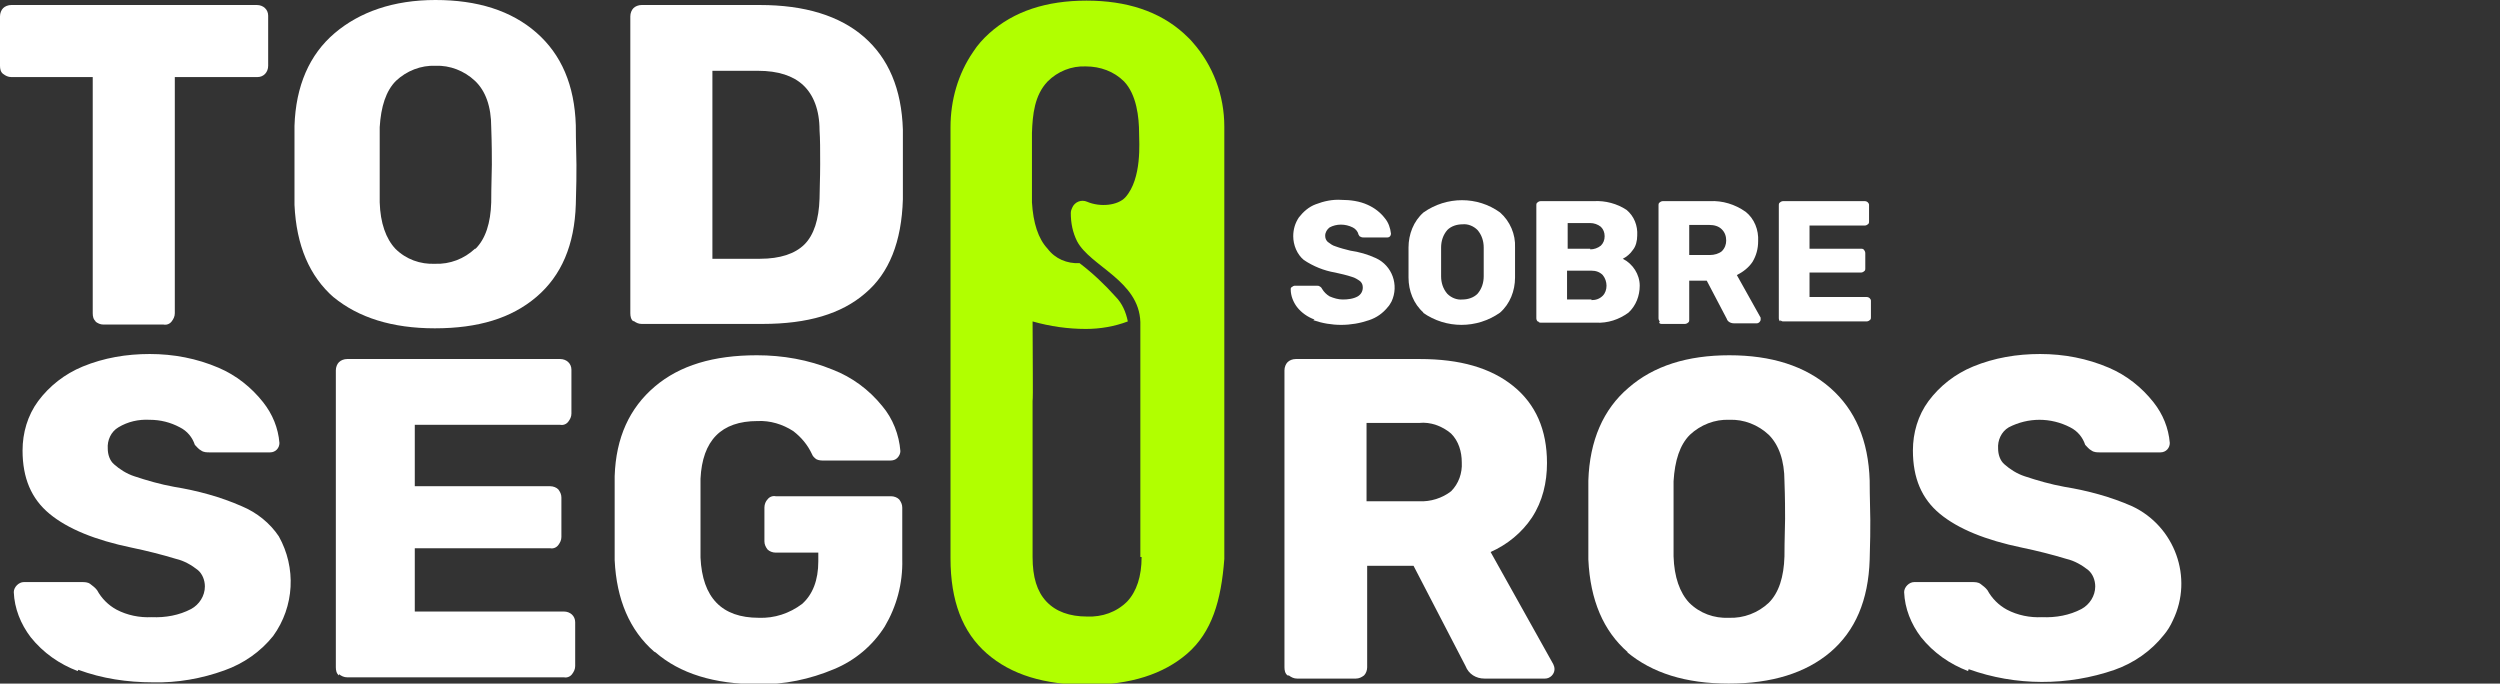 <svg xmlns="http://www.w3.org/2000/svg" xmlns:xlink="http://www.w3.org/1999/xlink" viewBox="0 0 399 109.1"><rect x="0" y="0" width="399" height="109.1" fill="#333333" stroke="none"/><defs><style>      .cls-1 {        fill: none;      }      .cls-2 {        fill: #fff;      }      .cls-3 {        fill: #b1ff00;      }      .cls-4 {        clip-path: url(#clippath);      }    </style><clipPath id="clippath"><rect class="cls-1" width="399" height="109.1"></rect></clipPath></defs><g><g id="Capa_1"><g id="Grupo_1180"><g class="cls-4"><g id="Grupo_1179"><path id="Trazado_1710" class="cls-2" d="M12.4,107.1c-2.9-1.1-5.5-2.9-7.5-5.4-1.6-2.1-2.6-4.6-2.7-7.2,0-.4.2-.8.5-1.1.3-.3.7-.5,1.1-.5h9.2c.5,0,1,0,1.4.3.4.3.8.6,1.1,1,.7,1.3,1.8,2.4,3.1,3.1,1.7.9,3.7,1.3,5.6,1.2,2.2.1,4.4-.3,6.3-1.3,1.3-.7,2.2-2.1,2.2-3.6,0-1-.4-2-1.1-2.6-1-.8-2.2-1.5-3.5-1.8-2.3-.7-4.7-1.3-7.1-1.8-5.8-1.2-10.2-3-13.1-5.4-2.9-2.4-4.3-5.7-4.3-10.1,0-2.8.8-5.6,2.5-7.9,1.8-2.4,4.2-4.3,7.1-5.5,3.4-1.4,7-2,10.7-2,3.8,0,7.5.7,11,2.2,2.8,1.2,5.2,3.1,7.1,5.5,1.5,1.9,2.4,4.1,2.6,6.5,0,.8-.6,1.5-1.5,1.5,0,0,0,0,0,0h-9.6c-.5,0-1,0-1.4-.3-.4-.2-.7-.6-1-.9-.4-1.2-1.2-2.2-2.4-2.8-1.5-.8-3.1-1.2-4.8-1.2-1.8-.1-3.5.3-5,1.2-1.2.7-1.8,2.1-1.7,3.4,0,.9.3,1.9,1,2.5.9.8,2,1.5,3.2,1.9,2.1.7,4.2,1.3,6.4,1.7,3.7.6,7.4,1.6,10.8,3.1,2.4,1,4.5,2.7,5.9,4.8,2.8,5,2.5,11.2-.9,15.9-2,2.5-4.7,4.4-7.8,5.5-3.6,1.3-7.5,2-11.4,1.9-4.1,0-8.1-.6-11.9-2"></path><path id="Trazado_1711" class="cls-2" d="M54.1,107.8c-.4-.3-.5-.8-.5-1.3v-47.4c0-.5.2-1,.5-1.3.3-.3.8-.5,1.3-.5h34c1,0,1.8.7,1.8,1.7,0,0,0,.1,0,.2v6.8c0,.5-.2.9-.5,1.3-.3.4-.8.6-1.3.5h-23.2v9.8h21.6c.5,0,1,.2,1.3.5.3.4.5.8.5,1.3v6.3c0,.5-.2.9-.5,1.3-.3.4-.8.6-1.3.5h-21.6v10.1h23.8c1,0,1.8.7,1.8,1.7,0,0,0,.1,0,.2v6.8c0,.5-.2.9-.5,1.3-.3.4-.8.6-1.3.5h-34.6c-.5,0-.9-.2-1.3-.5"></path><path id="Trazado_1712" class="cls-2" d="M104.4,104c-3.9-3.4-6-8.3-6.3-14.6,0-1.4,0-3.6,0-6.7s0-5.3,0-6.7c.2-6.2,2.4-10.9,6.4-14.3,4-3.4,9.4-5,16.3-5,4.1,0,8.2.7,12.1,2.3,3.1,1.2,5.8,3.2,7.9,5.8,1.7,2,2.7,4.6,2.9,7.2,0,.4-.2.8-.5,1.1-.3.3-.7.4-1.1.4h-10.6c-.4,0-.8,0-1.2-.2-.3-.2-.6-.5-.7-.8-.7-1.5-1.7-2.7-3-3.7-1.7-1.1-3.7-1.7-5.7-1.6-5.8,0-8.8,3.1-9.1,9.2,0,1.4,0,3.5,0,6.3s0,4.9,0,6.3c.3,6.4,3.4,9.6,9.3,9.6,2.5.1,4.9-.7,6.9-2.2,1.7-1.5,2.6-3.8,2.6-6.8v-1.4h-6.8c-.5,0-1-.2-1.3-.5-.3-.4-.5-.8-.5-1.3v-5.4c0-.5.2-1,.5-1.3.3-.4.8-.6,1.3-.5h18.4c.5,0,1,.2,1.3.5.3.4.5.8.5,1.3v8.3c.1,3.8-.9,7.5-2.8,10.7-1.9,3-4.7,5.4-8.1,6.8-3.8,1.6-8,2.5-12.1,2.4-7,0-12.5-1.7-16.4-5.1"></path><path id="Trazado_1713" class="cls-2" d="M205.5,107.8c-.4-.3-.5-.8-.5-1.3v-47.4c0-.5.2-1,.5-1.3.3-.3.8-.5,1.3-.5h19.8c6.4,0,11.3,1.4,14.9,4.3,3.6,2.9,5.4,7,5.4,12.3,0,3.1-.7,6.1-2.4,8.7-1.6,2.4-3.9,4.3-6.6,5.5l10,17.9c.1.2.2.5.2.8,0,.8-.7,1.5-1.5,1.5h-9.7c-1.3,0-2.5-.7-3-2l-8.3-16h-7.4v16.2c0,.5-.2,1-.5,1.3-.4.3-.8.5-1.3.5h-9.4c-.5,0-.9-.2-1.3-.5M226.5,80c1.8.1,3.7-.5,5.1-1.6,1.2-1.2,1.8-2.9,1.7-4.6,0-1.7-.5-3.4-1.7-4.6-1.4-1.2-3.3-1.9-5.1-1.7h-8.4v12.5h8.4Z"></path><path id="Trazado_1714" class="cls-2" d="M259.8,104.1c-3.9-3.4-6-8.3-6.3-14.8,0-1.4,0-3.5,0-6.3s0-4.9,0-6.3c.2-6.4,2.4-11.4,6.4-14.8,4-3.5,9.4-5.2,16.1-5.2,6.7,0,12.1,1.7,16.1,5.2,4,3.5,6.1,8.4,6.3,14.8,0,2.8.1,4.9.1,6.3,0,1.4,0,3.4-.1,6.3-.2,6.5-2.3,11.4-6.3,14.8-3.9,3.3-9.3,5-16.2,5-6.9,0-12.2-1.7-16.2-5M282.3,96.2c1.6-1.6,2.4-4.1,2.5-7.4,0-2.8.1-4.8.1-6,0-1.3,0-3.3-.1-6,0-3.3-.9-5.8-2.5-7.4-1.7-1.6-4-2.5-6.3-2.4-2.3-.1-4.6.8-6.3,2.4-1.6,1.6-2.4,4.1-2.6,7.4,0,1.4,0,3.4,0,6s0,4.6,0,6c.1,3.3,1,5.8,2.5,7.4,1.7,1.7,4,2.5,6.3,2.4,2.4.1,4.7-.8,6.4-2.4"></path><path id="Trazado_1715" class="cls-3" d="M195.4,26.5c0-1.4,0-3.5,0-6.3,0-5-1.8-9.8-5.1-13.5-.4-.5-.9-.9-1.4-1.4-3.9-3.5-9.1-5.2-15.5-5.2s-11.6,1.7-15.5,5.2c-1,.9-1.9,1.9-2.6,3-2.4,3.5-3.6,7.7-3.6,12,0,1.4,0,3.5,0,6.3s0,4.9,0,6.3v56.2c0,6.8,1.9,11.8,5.8,15.2,3.9,3.4,9.2,5,16.1,5,6.8,0,12.1-1.7,15.9-5,3.9-3.4,5.4-8.4,5.9-15.1V26.5ZM182.2,88.9c0,3.1-.8,5.5-2.3,7.1-1.7,1.7-4,2.5-6.4,2.4-2.8,0-5-.8-6.5-2.4s-2.2-3.9-2.2-7.1v-24.9c.1-.7,0-6.2,0-12.7,2.8.8,5.7,1.2,8.5,1.2,2.3,0,4.6-.4,6.7-1.2-.3-1.5-.9-2.9-2-4-1.7-1.9-3.6-3.7-5.7-5.3-2,.1-3.9-.7-5.1-2.3-1.5-1.6-2.3-4.1-2.5-7.4,0-1.4,0-3.4,0-6,0-1.2,0-2.3,0-3.3,0-.9,0-1.5,0-1.8.1-2.9.4-6,2.5-8.2,1.6-1.6,3.8-2.5,6.1-2.4,2.3,0,4.5.8,6.1,2.4,2,2.1,2.4,5.7,2.4,8.3,0,1.3.5,7.2-2.2,10.2-1.2,1.3-4,1.6-6.1.7-.9-.4-2,0-2.4,1-.1.2-.2.5-.2.8,0,1.6.3,3.1,1,4.5,2.1,4,9.9,6.3,10.1,12.9v37.5Z"></path><path id="Trazado_1716" class="cls-2" d="M314.1,107.1c-2.9-1.1-5.5-2.9-7.5-5.4-1.6-2.1-2.6-4.6-2.7-7.2,0-.4.2-.8.5-1.1.3-.3.7-.5,1.1-.5h9.2c.5,0,1,0,1.4.3.4.3.8.6,1.1,1,.7,1.3,1.8,2.4,3.1,3.1,1.7.9,3.7,1.3,5.6,1.2,2.2.1,4.4-.3,6.3-1.3,1.3-.7,2.2-2.1,2.2-3.6,0-1-.4-2-1.1-2.6-1-.8-2.2-1.5-3.5-1.8-2.3-.7-4.7-1.3-7.1-1.8-5.8-1.2-10.2-3-13.1-5.4s-4.3-5.7-4.3-10.1c0-2.8.8-5.6,2.5-7.9,1.8-2.4,4.2-4.3,7.1-5.5,3.4-1.4,7-2,10.7-2,3.8,0,7.5.7,11,2.2,2.8,1.2,5.2,3.1,7.1,5.5,1.5,1.9,2.4,4.1,2.6,6.5,0,.8-.6,1.5-1.5,1.5,0,0,0,0,0,0h-9.6c-.5,0-1,0-1.4-.3-.4-.2-.7-.6-1-.9-.4-1.2-1.2-2.2-2.4-2.8-3.1-1.6-6.7-1.6-9.8,0-1.2.7-1.8,2.1-1.7,3.4,0,.9.3,1.9,1,2.5.9.8,2,1.5,3.2,1.9,2.1.7,4.2,1.3,6.4,1.7,3.7.6,7.4,1.6,10.8,3.1,6.8,3.2,9.8,11.4,6.5,18.2-.4.9-.9,1.7-1.5,2.4-2,2.5-4.7,4.4-7.8,5.5-7.5,2.6-15.8,2.6-23.3-.1"></path><path id="Trazado_1717" class="cls-2" d="M15.3,51.3c-.4-.3-.5-.8-.5-1.3V12.3H1.8c-.5,0-.9-.2-1.3-.5-.4-.3-.5-.8-.5-1.3V2.6c0-.5.2-1,.5-1.3.3-.3.8-.5,1.3-.5h39.2c1,0,1.8.7,1.8,1.7,0,0,0,.1,0,.2v7.8c0,1-.7,1.8-1.7,1.8,0,0-.1,0-.2,0h-13v37.7c0,.5-.2.9-.5,1.3-.3.4-.8.6-1.3.5h-9.6c-.5,0-.9-.2-1.3-.5"></path><path id="Trazado_1718" class="cls-2" d="M53.3,47.5c-3.9-3.4-6-8.3-6.3-14.8,0-1.4,0-3.5,0-6.3s0-4.9,0-6.3c.2-6.4,2.4-11.4,6.4-14.8S62.8,0,69.5,0c6.7,0,12.1,1.7,16.1,5.2,4,3.5,6.1,8.4,6.3,14.8,0,2.8.1,4.9.1,6.3,0,1.4,0,3.4-.1,6.3-.2,6.5-2.3,11.4-6.3,14.8s-9.3,5-16.2,5c-6.8,0-12.2-1.7-16.2-5M75.9,39.7c1.6-1.6,2.4-4.1,2.5-7.4,0-2.8.1-4.8.1-6,0-1.3,0-3.3-.1-6,0-3.3-.9-5.8-2.6-7.4-1.7-1.6-4-2.5-6.3-2.4-2.3-.1-4.6.8-6.3,2.4-1.6,1.6-2.4,4.1-2.6,7.4,0,1.4,0,3.4,0,6s0,4.6,0,6c.1,3.3,1,5.8,2.5,7.4,1.7,1.7,4,2.5,6.3,2.4,2.4.1,4.7-.8,6.4-2.4"></path><path id="Trazado_1719" class="cls-2" d="M101.1,51.3c-.4-.3-.5-.8-.5-1.3V2.6c0-.5.2-1,.5-1.3.3-.3.8-.5,1.3-.5h18.9c7.1,0,12.7,1.7,16.6,5.1,3.9,3.4,6,8.3,6.2,14.8,0,1.4,0,3.3,0,5.6s0,4.2,0,5.5c-.2,6.8-2.2,11.8-6,15-3.8,3.3-9.2,4.9-16.4,4.9h-19.3c-.5,0-.9-.2-1.3-.5M121.3,41.3c3.2,0,5.6-.8,7.1-2.3s2.3-4,2.4-7.3c0-1.4.1-3.2.1-5.5s0-4-.1-5.4c0-3.3-1-5.7-2.6-7.2s-4-2.3-7.2-2.3h-7.3v30h7.7Z"></path><path id="Trazado_1720" class="cls-2" d="M209.8,51c-1.1-.4-2.1-1.1-2.8-2-.6-.8-1-1.8-1-2.8,0-.2,0-.3.2-.4.1-.1.3-.2.4-.2h3.5c.2,0,.4,0,.5.1.2.1.3.2.4.4.3.5.7.9,1.2,1.2.7.3,1.4.5,2.1.5.8,0,1.7-.1,2.4-.5.5-.3.8-.8.8-1.4,0-.4-.1-.7-.4-1-.4-.3-.9-.6-1.3-.7-.9-.3-1.8-.5-2.7-.7-1.8-.3-3.5-1-5-2-1.1-.9-1.7-2.4-1.7-3.8,0-1.1.3-2.1.9-3,.7-.9,1.6-1.7,2.7-2.1,1.3-.5,2.7-.8,4.1-.7,1.4,0,2.9.2,4.2.8,1.1.5,2,1.2,2.7,2.1.6.7.9,1.6,1,2.5,0,.3-.2.6-.6.6,0,0,0,0,0,0h-3.7c-.2,0-.4,0-.5-.1-.2,0-.3-.2-.4-.4-.1-.5-.5-.9-.9-1.1-1.2-.6-2.6-.6-3.7,0-.4.3-.7.8-.7,1.3,0,.4.1.7.4,1,.4.3.8.6,1.2.7.8.3,1.6.5,2.4.7,1.4.2,2.8.6,4.1,1.2,2.6,1.2,3.7,4.3,2.5,6.9-.2.3-.3.6-.6.9-.8,1-1.8,1.7-3,2.1-2.9,1-6,1-8.9,0"></path><path id="Trazado_1721" class="cls-2" d="M227.2,49.9c-1.6-1.4-2.4-3.5-2.4-5.6,0-.5,0-1.3,0-2.4s0-1.9,0-2.4c0-2.1.8-4.2,2.4-5.6,3.7-2.6,8.6-2.6,12.2,0,1.6,1.4,2.5,3.5,2.4,5.6,0,1.1,0,1.9,0,2.4s0,1.3,0,2.4c0,2.1-.8,4.2-2.4,5.6-3.7,2.6-8.6,2.6-12.3,0M235.8,46.9c.7-.8,1-1.8,1-2.8,0-1.1,0-1.8,0-2.3s0-1.2,0-2.3c0-1-.3-2-1-2.8-.6-.6-1.5-1-2.4-.9-.9,0-1.8.3-2.4.9-.7.8-1,1.8-1,2.8,0,.5,0,1.3,0,2.3,0,1,0,1.7,0,2.3,0,1,.3,2,1,2.8.6.6,1.5,1,2.4.9.9,0,1.8-.3,2.4-.9"></path><path id="Trazado_1722" class="cls-2" d="M245.4,51.3c-.1-.1-.2-.3-.2-.5v-18c0-.2,0-.4.2-.5.1-.1.3-.2.5-.2h8.5c1.8-.1,3.7.4,5.2,1.4,1.2,1,1.8,2.5,1.7,4.1,0,.8-.2,1.7-.7,2.3-.4.6-1,1.1-1.6,1.4,1.6.8,2.7,2.5,2.7,4.3,0,1.6-.6,3.2-1.8,4.3-1.5,1.1-3.3,1.7-5.2,1.6h-8.7c-.2,0-.4,0-.5-.2M253.8,39.8c.6,0,1.2-.2,1.7-.6.4-.4.6-.9.6-1.5,0-.6-.2-1.1-.6-1.5-.5-.4-1.1-.6-1.7-.6h-3.6v4.1h3.6ZM254,47.9c.7,0,1.3-.2,1.8-.7.4-.4.6-1,.6-1.6,0-.6-.2-1.2-.6-1.7-.5-.5-1.1-.7-1.8-.7h-3.9v4.6h3.9Z"></path><path id="Trazado_1723" class="cls-2" d="M264.9,51.3c-.1-.1-.2-.3-.2-.5v-18c0-.2,0-.4.2-.5.1-.1.3-.2.5-.2h7.5c2-.1,4,.5,5.7,1.7,1.4,1.1,2.1,2.9,2,4.7,0,1.2-.3,2.3-.9,3.3-.6.9-1.5,1.6-2.5,2.1l3.8,6.8c0,0,0,.2,0,.3,0,.3-.3.6-.6.6h-3.7c-.5,0-1-.3-1.1-.7l-3.2-6.1h-2.8v6.2c0,.2,0,.4-.2.5-.1.1-.3.2-.5.2h-3.6c-.2,0-.4,0-.5-.2M272.9,40.7c.7,0,1.4-.2,1.9-.6.5-.5.7-1.1.7-1.7,0-.7-.2-1.3-.7-1.8-.5-.5-1.2-.7-2-.7h-3.2v4.8h3.2Z"></path><path id="Trazado_1724" class="cls-2" d="M284.1,51.3c-.1-.1-.2-.3-.2-.5v-18c0-.2,0-.4.2-.5.1-.1.3-.2.5-.2h13c.4,0,.7.3.7.6,0,0,0,0,0,0v2.6c0,.2,0,.4-.2.5-.1.1-.3.2-.5.2h-8.8v3.7h8.2c.2,0,.4,0,.5.2.1.1.2.3.2.5v2.4c0,.2,0,.4-.2.5-.1.1-.3.2-.5.2h-8.2v3.9h9.1c.4,0,.7.3.7.6,0,0,0,0,0,0v2.6c0,.2,0,.4-.2.5-.1.1-.3.2-.5.2h-13.2c-.2,0-.4,0-.5-.2"></path></g></g></g></g></g></svg>